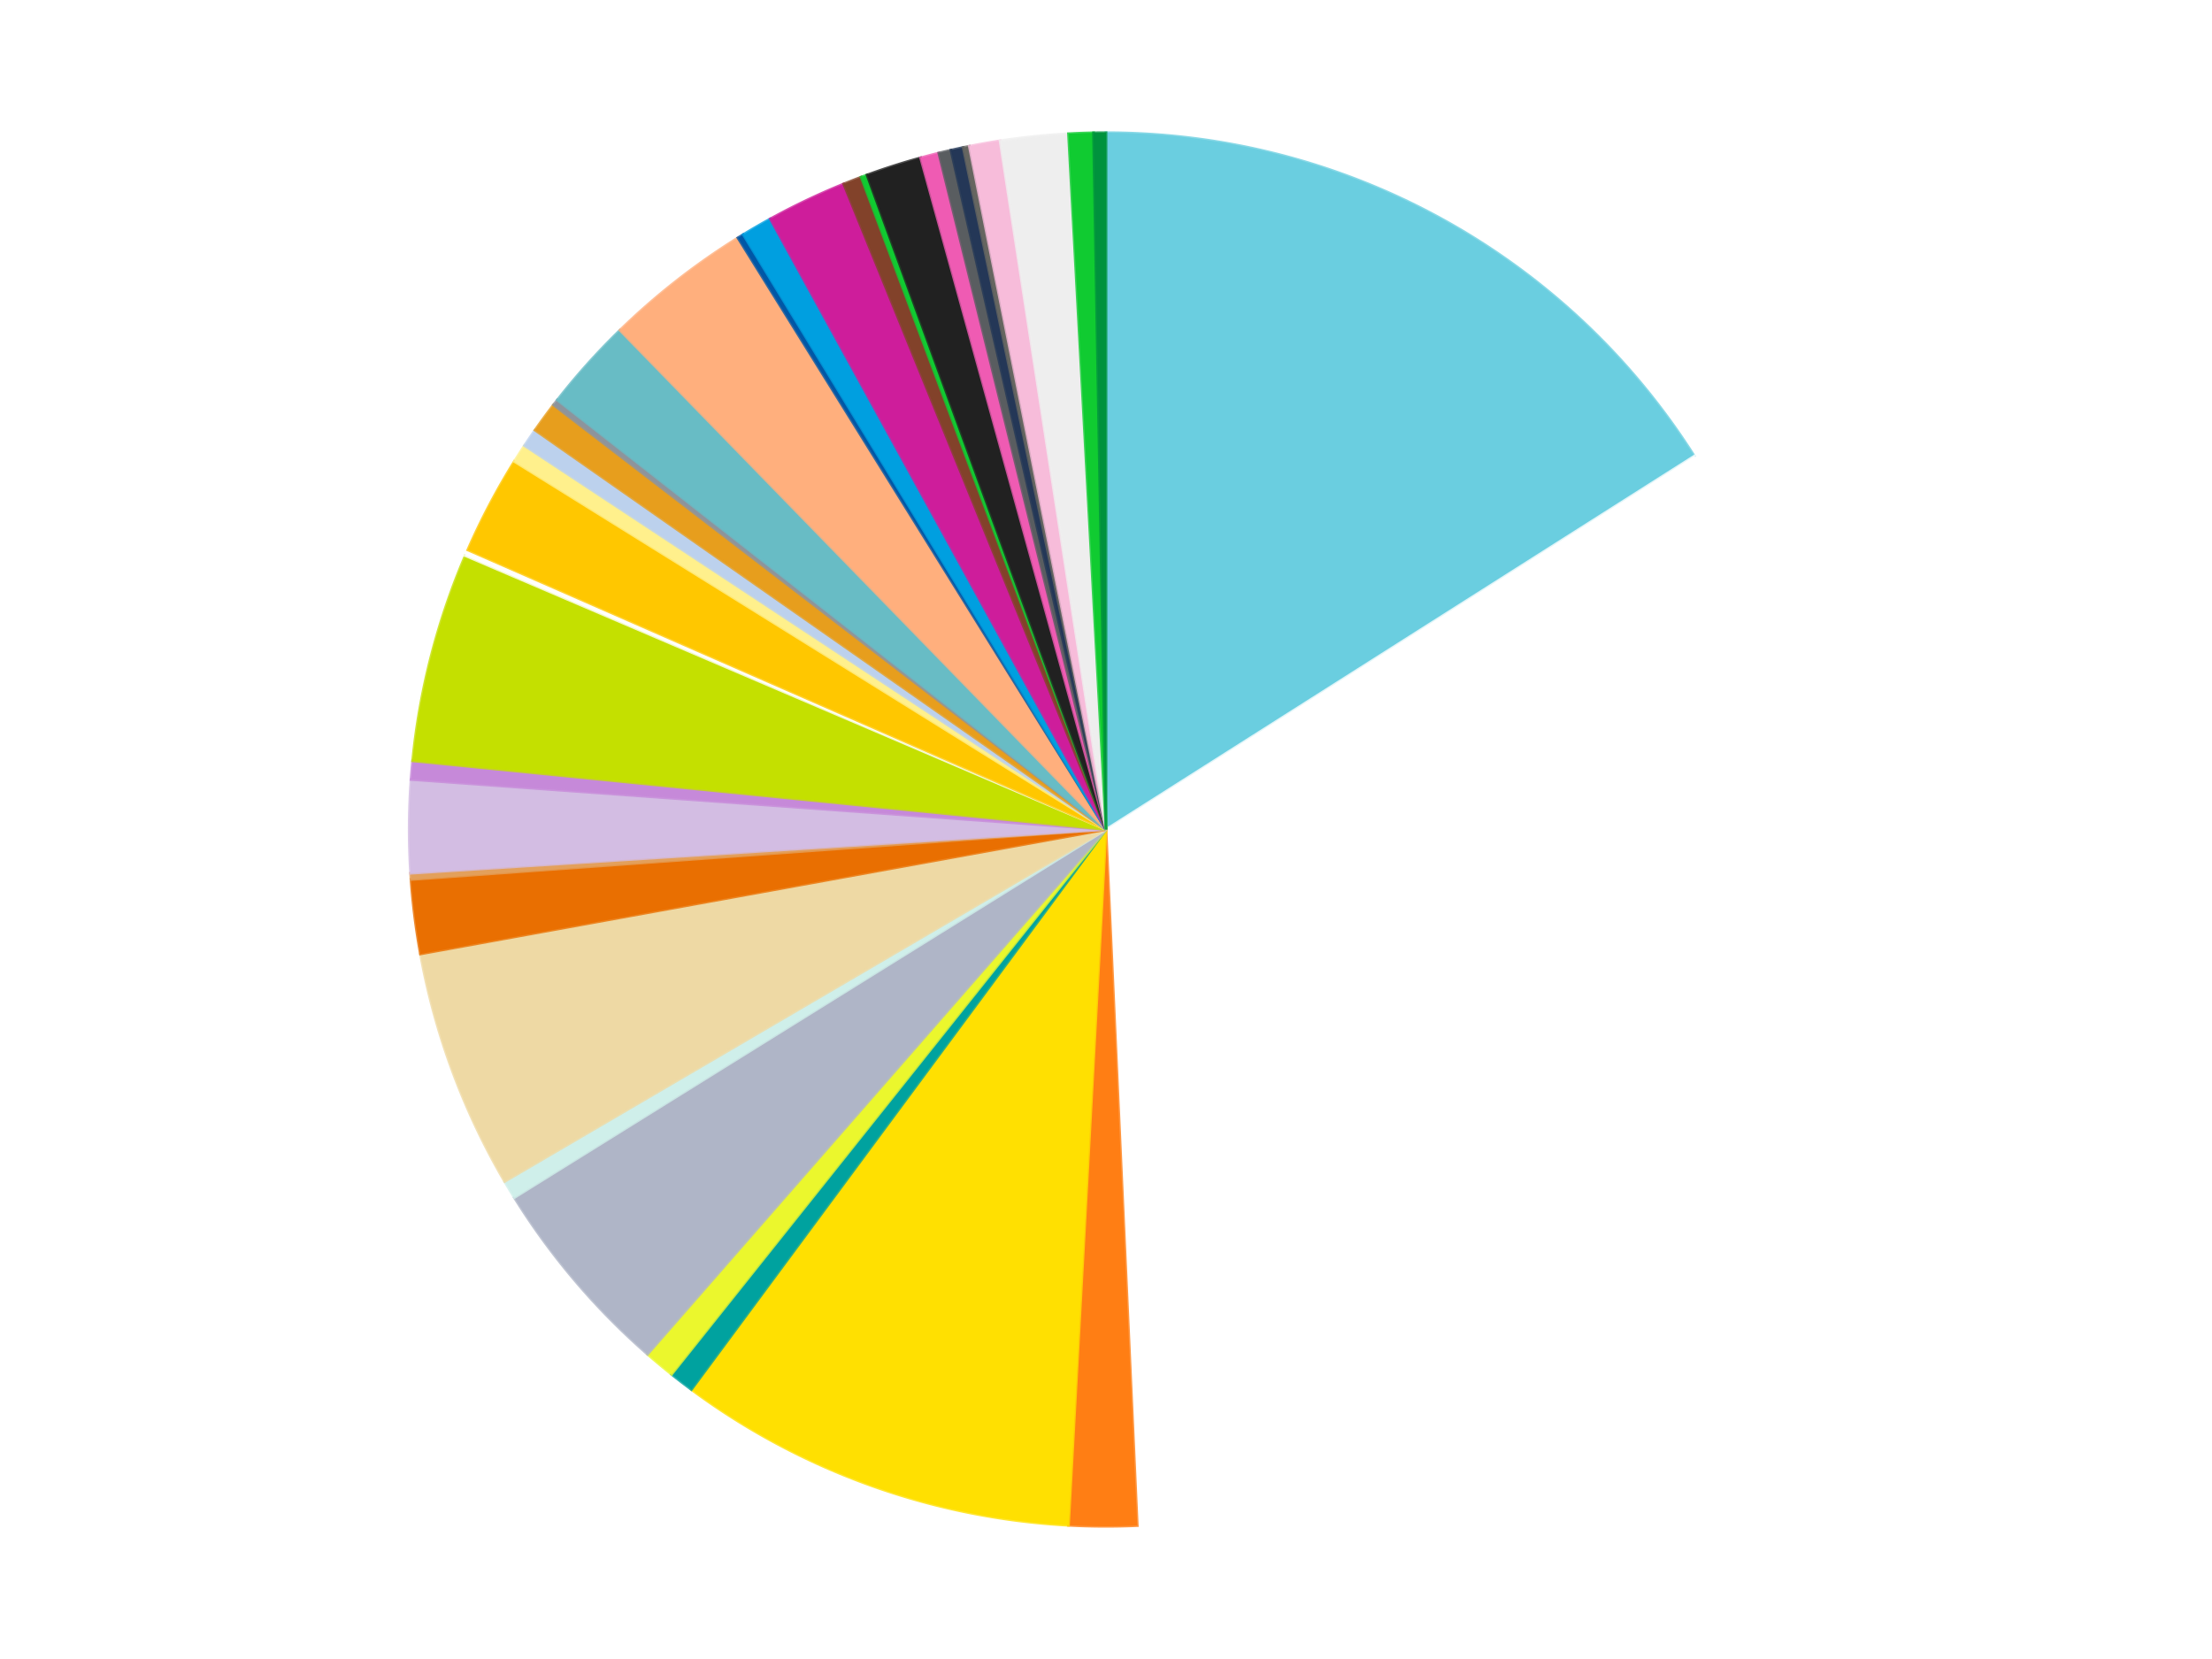<?xml version='1.0' encoding='utf-8'?>
<svg xmlns="http://www.w3.org/2000/svg" xmlns:xlink="http://www.w3.org/1999/xlink" id="chart-8fe5d1ef-1ae9-484e-9782-44c3d426f436" class="pygal-chart" viewBox="0 0 800 600"><!--Generated with pygal 3.0.5 (lxml) ©Kozea 2012-2016 on 2025-06-04--><!--http://pygal.org--><!--http://github.com/Kozea/pygal--><defs><style type="text/css">#chart-8fe5d1ef-1ae9-484e-9782-44c3d426f436{-webkit-user-select:none;-webkit-font-smoothing:antialiased;font-family:Consolas,"Liberation Mono",Menlo,Courier,monospace}#chart-8fe5d1ef-1ae9-484e-9782-44c3d426f436 .title{font-family:Consolas,"Liberation Mono",Menlo,Courier,monospace;font-size:16px}#chart-8fe5d1ef-1ae9-484e-9782-44c3d426f436 .legends .legend text{font-family:Consolas,"Liberation Mono",Menlo,Courier,monospace;font-size:14px}#chart-8fe5d1ef-1ae9-484e-9782-44c3d426f436 .axis text{font-family:Consolas,"Liberation Mono",Menlo,Courier,monospace;font-size:10px}#chart-8fe5d1ef-1ae9-484e-9782-44c3d426f436 .axis text.major{font-family:Consolas,"Liberation Mono",Menlo,Courier,monospace;font-size:10px}#chart-8fe5d1ef-1ae9-484e-9782-44c3d426f436 .text-overlay text.value{font-family:Consolas,"Liberation Mono",Menlo,Courier,monospace;font-size:16px}#chart-8fe5d1ef-1ae9-484e-9782-44c3d426f436 .text-overlay text.label{font-family:Consolas,"Liberation Mono",Menlo,Courier,monospace;font-size:10px}#chart-8fe5d1ef-1ae9-484e-9782-44c3d426f436 .tooltip{font-family:Consolas,"Liberation Mono",Menlo,Courier,monospace;font-size:14px}#chart-8fe5d1ef-1ae9-484e-9782-44c3d426f436 text.no_data{font-family:Consolas,"Liberation Mono",Menlo,Courier,monospace;font-size:64px}
#chart-8fe5d1ef-1ae9-484e-9782-44c3d426f436{background-color:transparent}#chart-8fe5d1ef-1ae9-484e-9782-44c3d426f436 path,#chart-8fe5d1ef-1ae9-484e-9782-44c3d426f436 line,#chart-8fe5d1ef-1ae9-484e-9782-44c3d426f436 rect,#chart-8fe5d1ef-1ae9-484e-9782-44c3d426f436 circle{-webkit-transition:150ms;-moz-transition:150ms;transition:150ms}#chart-8fe5d1ef-1ae9-484e-9782-44c3d426f436 .graph &gt; .background{fill:transparent}#chart-8fe5d1ef-1ae9-484e-9782-44c3d426f436 .plot &gt; .background{fill:transparent}#chart-8fe5d1ef-1ae9-484e-9782-44c3d426f436 .graph{fill:rgba(0,0,0,.87)}#chart-8fe5d1ef-1ae9-484e-9782-44c3d426f436 text.no_data{fill:rgba(0,0,0,1)}#chart-8fe5d1ef-1ae9-484e-9782-44c3d426f436 .title{fill:rgba(0,0,0,1)}#chart-8fe5d1ef-1ae9-484e-9782-44c3d426f436 .legends .legend text{fill:rgba(0,0,0,.87)}#chart-8fe5d1ef-1ae9-484e-9782-44c3d426f436 .legends .legend:hover text{fill:rgba(0,0,0,1)}#chart-8fe5d1ef-1ae9-484e-9782-44c3d426f436 .axis .line{stroke:rgba(0,0,0,1)}#chart-8fe5d1ef-1ae9-484e-9782-44c3d426f436 .axis .guide.line{stroke:rgba(0,0,0,.54)}#chart-8fe5d1ef-1ae9-484e-9782-44c3d426f436 .axis .major.line{stroke:rgba(0,0,0,.87)}#chart-8fe5d1ef-1ae9-484e-9782-44c3d426f436 .axis text.major{fill:rgba(0,0,0,1)}#chart-8fe5d1ef-1ae9-484e-9782-44c3d426f436 .axis.y .guides:hover .guide.line,#chart-8fe5d1ef-1ae9-484e-9782-44c3d426f436 .line-graph .axis.x .guides:hover .guide.line,#chart-8fe5d1ef-1ae9-484e-9782-44c3d426f436 .stackedline-graph .axis.x .guides:hover .guide.line,#chart-8fe5d1ef-1ae9-484e-9782-44c3d426f436 .xy-graph .axis.x .guides:hover .guide.line{stroke:rgba(0,0,0,1)}#chart-8fe5d1ef-1ae9-484e-9782-44c3d426f436 .axis .guides:hover text{fill:rgba(0,0,0,1)}#chart-8fe5d1ef-1ae9-484e-9782-44c3d426f436 .reactive{fill-opacity:1.0;stroke-opacity:.8;stroke-width:1}#chart-8fe5d1ef-1ae9-484e-9782-44c3d426f436 .ci{stroke:rgba(0,0,0,.87)}#chart-8fe5d1ef-1ae9-484e-9782-44c3d426f436 .reactive.active,#chart-8fe5d1ef-1ae9-484e-9782-44c3d426f436 .active .reactive{fill-opacity:0.6;stroke-opacity:.9;stroke-width:4}#chart-8fe5d1ef-1ae9-484e-9782-44c3d426f436 .ci .reactive.active{stroke-width:1.5}#chart-8fe5d1ef-1ae9-484e-9782-44c3d426f436 .series text{fill:rgba(0,0,0,1)}#chart-8fe5d1ef-1ae9-484e-9782-44c3d426f436 .tooltip rect{fill:transparent;stroke:rgba(0,0,0,1);-webkit-transition:opacity 150ms;-moz-transition:opacity 150ms;transition:opacity 150ms}#chart-8fe5d1ef-1ae9-484e-9782-44c3d426f436 .tooltip .label{fill:rgba(0,0,0,.87)}#chart-8fe5d1ef-1ae9-484e-9782-44c3d426f436 .tooltip .label{fill:rgba(0,0,0,.87)}#chart-8fe5d1ef-1ae9-484e-9782-44c3d426f436 .tooltip .legend{font-size:.8em;fill:rgba(0,0,0,.54)}#chart-8fe5d1ef-1ae9-484e-9782-44c3d426f436 .tooltip .x_label{font-size:.6em;fill:rgba(0,0,0,1)}#chart-8fe5d1ef-1ae9-484e-9782-44c3d426f436 .tooltip .xlink{font-size:.5em;text-decoration:underline}#chart-8fe5d1ef-1ae9-484e-9782-44c3d426f436 .tooltip .value{font-size:1.5em}#chart-8fe5d1ef-1ae9-484e-9782-44c3d426f436 .bound{font-size:.5em}#chart-8fe5d1ef-1ae9-484e-9782-44c3d426f436 .max-value{font-size:.75em;fill:rgba(0,0,0,.54)}#chart-8fe5d1ef-1ae9-484e-9782-44c3d426f436 .map-element{fill:transparent;stroke:rgba(0,0,0,.54) !important}#chart-8fe5d1ef-1ae9-484e-9782-44c3d426f436 .map-element .reactive{fill-opacity:inherit;stroke-opacity:inherit}#chart-8fe5d1ef-1ae9-484e-9782-44c3d426f436 .color-0,#chart-8fe5d1ef-1ae9-484e-9782-44c3d426f436 .color-0 a:visited{stroke:#f44336;fill:#f44336}#chart-8fe5d1ef-1ae9-484e-9782-44c3d426f436 .color-1,#chart-8fe5d1ef-1ae9-484e-9782-44c3d426f436 .color-1 a:visited{stroke:#3f51b5;fill:#3f51b5}#chart-8fe5d1ef-1ae9-484e-9782-44c3d426f436 .color-2,#chart-8fe5d1ef-1ae9-484e-9782-44c3d426f436 .color-2 a:visited{stroke:#009688;fill:#009688}#chart-8fe5d1ef-1ae9-484e-9782-44c3d426f436 .color-3,#chart-8fe5d1ef-1ae9-484e-9782-44c3d426f436 .color-3 a:visited{stroke:#ffc107;fill:#ffc107}#chart-8fe5d1ef-1ae9-484e-9782-44c3d426f436 .color-4,#chart-8fe5d1ef-1ae9-484e-9782-44c3d426f436 .color-4 a:visited{stroke:#ff5722;fill:#ff5722}#chart-8fe5d1ef-1ae9-484e-9782-44c3d426f436 .color-5,#chart-8fe5d1ef-1ae9-484e-9782-44c3d426f436 .color-5 a:visited{stroke:#9c27b0;fill:#9c27b0}#chart-8fe5d1ef-1ae9-484e-9782-44c3d426f436 .color-6,#chart-8fe5d1ef-1ae9-484e-9782-44c3d426f436 .color-6 a:visited{stroke:#03a9f4;fill:#03a9f4}#chart-8fe5d1ef-1ae9-484e-9782-44c3d426f436 .color-7,#chart-8fe5d1ef-1ae9-484e-9782-44c3d426f436 .color-7 a:visited{stroke:#8bc34a;fill:#8bc34a}#chart-8fe5d1ef-1ae9-484e-9782-44c3d426f436 .color-8,#chart-8fe5d1ef-1ae9-484e-9782-44c3d426f436 .color-8 a:visited{stroke:#ff9800;fill:#ff9800}#chart-8fe5d1ef-1ae9-484e-9782-44c3d426f436 .color-9,#chart-8fe5d1ef-1ae9-484e-9782-44c3d426f436 .color-9 a:visited{stroke:#e91e63;fill:#e91e63}#chart-8fe5d1ef-1ae9-484e-9782-44c3d426f436 .color-10,#chart-8fe5d1ef-1ae9-484e-9782-44c3d426f436 .color-10 a:visited{stroke:#2196f3;fill:#2196f3}#chart-8fe5d1ef-1ae9-484e-9782-44c3d426f436 .color-11,#chart-8fe5d1ef-1ae9-484e-9782-44c3d426f436 .color-11 a:visited{stroke:#4caf50;fill:#4caf50}#chart-8fe5d1ef-1ae9-484e-9782-44c3d426f436 .color-12,#chart-8fe5d1ef-1ae9-484e-9782-44c3d426f436 .color-12 a:visited{stroke:#ffeb3b;fill:#ffeb3b}#chart-8fe5d1ef-1ae9-484e-9782-44c3d426f436 .color-13,#chart-8fe5d1ef-1ae9-484e-9782-44c3d426f436 .color-13 a:visited{stroke:#673ab7;fill:#673ab7}#chart-8fe5d1ef-1ae9-484e-9782-44c3d426f436 .color-14,#chart-8fe5d1ef-1ae9-484e-9782-44c3d426f436 .color-14 a:visited{stroke:#00bcd4;fill:#00bcd4}#chart-8fe5d1ef-1ae9-484e-9782-44c3d426f436 .color-15,#chart-8fe5d1ef-1ae9-484e-9782-44c3d426f436 .color-15 a:visited{stroke:#cddc39;fill:#cddc39}#chart-8fe5d1ef-1ae9-484e-9782-44c3d426f436 .color-16,#chart-8fe5d1ef-1ae9-484e-9782-44c3d426f436 .color-16 a:visited{stroke:#9e9e9e;fill:#9e9e9e}#chart-8fe5d1ef-1ae9-484e-9782-44c3d426f436 .color-17,#chart-8fe5d1ef-1ae9-484e-9782-44c3d426f436 .color-17 a:visited{stroke:#607d8b;fill:#607d8b}#chart-8fe5d1ef-1ae9-484e-9782-44c3d426f436 .color-18,#chart-8fe5d1ef-1ae9-484e-9782-44c3d426f436 .color-18 a:visited{stroke:#cb180b;fill:#cb180b}#chart-8fe5d1ef-1ae9-484e-9782-44c3d426f436 .color-19,#chart-8fe5d1ef-1ae9-484e-9782-44c3d426f436 .color-19 a:visited{stroke:#293577;fill:#293577}#chart-8fe5d1ef-1ae9-484e-9782-44c3d426f436 .color-20,#chart-8fe5d1ef-1ae9-484e-9782-44c3d426f436 .color-20 a:visited{stroke:#00423c;fill:#00423c}#chart-8fe5d1ef-1ae9-484e-9782-44c3d426f436 .color-21,#chart-8fe5d1ef-1ae9-484e-9782-44c3d426f436 .color-21 a:visited{stroke:#b28500;fill:#b28500}#chart-8fe5d1ef-1ae9-484e-9782-44c3d426f436 .color-22,#chart-8fe5d1ef-1ae9-484e-9782-44c3d426f436 .color-22 a:visited{stroke:#cd3100;fill:#cd3100}#chart-8fe5d1ef-1ae9-484e-9782-44c3d426f436 .color-23,#chart-8fe5d1ef-1ae9-484e-9782-44c3d426f436 .color-23 a:visited{stroke:#5f186b;fill:#5f186b}#chart-8fe5d1ef-1ae9-484e-9782-44c3d426f436 .color-24,#chart-8fe5d1ef-1ae9-484e-9782-44c3d426f436 .color-24 a:visited{stroke:#026fa1;fill:#026fa1}#chart-8fe5d1ef-1ae9-484e-9782-44c3d426f436 .color-25,#chart-8fe5d1ef-1ae9-484e-9782-44c3d426f436 .color-25 a:visited{stroke:#608b2e;fill:#608b2e}#chart-8fe5d1ef-1ae9-484e-9782-44c3d426f436 .color-26,#chart-8fe5d1ef-1ae9-484e-9782-44c3d426f436 .color-26 a:visited{stroke:#ab6600;fill:#ab6600}#chart-8fe5d1ef-1ae9-484e-9782-44c3d426f436 .color-27,#chart-8fe5d1ef-1ae9-484e-9782-44c3d426f436 .color-27 a:visited{stroke:#a31042;fill:#a31042}#chart-8fe5d1ef-1ae9-484e-9782-44c3d426f436 .color-28,#chart-8fe5d1ef-1ae9-484e-9782-44c3d426f436 .color-28 a:visited{stroke:#0a6ab6;fill:#0a6ab6}#chart-8fe5d1ef-1ae9-484e-9782-44c3d426f436 .color-29,#chart-8fe5d1ef-1ae9-484e-9782-44c3d426f436 .color-29 a:visited{stroke:#337435;fill:#337435}#chart-8fe5d1ef-1ae9-484e-9782-44c3d426f436 .color-30,#chart-8fe5d1ef-1ae9-484e-9782-44c3d426f436 .color-30 a:visited{stroke:#e6ce00;fill:#e6ce00}#chart-8fe5d1ef-1ae9-484e-9782-44c3d426f436 .color-31,#chart-8fe5d1ef-1ae9-484e-9782-44c3d426f436 .color-31 a:visited{stroke:#432677;fill:#432677}#chart-8fe5d1ef-1ae9-484e-9782-44c3d426f436 .color-32,#chart-8fe5d1ef-1ae9-484e-9782-44c3d426f436 .color-32 a:visited{stroke:#007180;fill:#007180}#chart-8fe5d1ef-1ae9-484e-9782-44c3d426f436 .color-33,#chart-8fe5d1ef-1ae9-484e-9782-44c3d426f436 .color-33 a:visited{stroke:#97a41d;fill:#97a41d}#chart-8fe5d1ef-1ae9-484e-9782-44c3d426f436 .color-34,#chart-8fe5d1ef-1ae9-484e-9782-44c3d426f436 .color-34 a:visited{stroke:#747474;fill:#747474}#chart-8fe5d1ef-1ae9-484e-9782-44c3d426f436 .color-35,#chart-8fe5d1ef-1ae9-484e-9782-44c3d426f436 .color-35 a:visited{stroke:#3e5059;fill:#3e5059}#chart-8fe5d1ef-1ae9-484e-9782-44c3d426f436 .text-overlay .color-0 text{fill:black}#chart-8fe5d1ef-1ae9-484e-9782-44c3d426f436 .text-overlay .color-1 text{fill:black}#chart-8fe5d1ef-1ae9-484e-9782-44c3d426f436 .text-overlay .color-2 text{fill:black}#chart-8fe5d1ef-1ae9-484e-9782-44c3d426f436 .text-overlay .color-3 text{fill:black}#chart-8fe5d1ef-1ae9-484e-9782-44c3d426f436 .text-overlay .color-4 text{fill:black}#chart-8fe5d1ef-1ae9-484e-9782-44c3d426f436 .text-overlay .color-5 text{fill:black}#chart-8fe5d1ef-1ae9-484e-9782-44c3d426f436 .text-overlay .color-6 text{fill:black}#chart-8fe5d1ef-1ae9-484e-9782-44c3d426f436 .text-overlay .color-7 text{fill:black}#chart-8fe5d1ef-1ae9-484e-9782-44c3d426f436 .text-overlay .color-8 text{fill:black}#chart-8fe5d1ef-1ae9-484e-9782-44c3d426f436 .text-overlay .color-9 text{fill:black}#chart-8fe5d1ef-1ae9-484e-9782-44c3d426f436 .text-overlay .color-10 text{fill:black}#chart-8fe5d1ef-1ae9-484e-9782-44c3d426f436 .text-overlay .color-11 text{fill:black}#chart-8fe5d1ef-1ae9-484e-9782-44c3d426f436 .text-overlay .color-12 text{fill:black}#chart-8fe5d1ef-1ae9-484e-9782-44c3d426f436 .text-overlay .color-13 text{fill:black}#chart-8fe5d1ef-1ae9-484e-9782-44c3d426f436 .text-overlay .color-14 text{fill:black}#chart-8fe5d1ef-1ae9-484e-9782-44c3d426f436 .text-overlay .color-15 text{fill:black}#chart-8fe5d1ef-1ae9-484e-9782-44c3d426f436 .text-overlay .color-16 text{fill:black}#chart-8fe5d1ef-1ae9-484e-9782-44c3d426f436 .text-overlay .color-17 text{fill:black}#chart-8fe5d1ef-1ae9-484e-9782-44c3d426f436 .text-overlay .color-18 text{fill:black}#chart-8fe5d1ef-1ae9-484e-9782-44c3d426f436 .text-overlay .color-19 text{fill:black}#chart-8fe5d1ef-1ae9-484e-9782-44c3d426f436 .text-overlay .color-20 text{fill:white}#chart-8fe5d1ef-1ae9-484e-9782-44c3d426f436 .text-overlay .color-21 text{fill:black}#chart-8fe5d1ef-1ae9-484e-9782-44c3d426f436 .text-overlay .color-22 text{fill:black}#chart-8fe5d1ef-1ae9-484e-9782-44c3d426f436 .text-overlay .color-23 text{fill:black}#chart-8fe5d1ef-1ae9-484e-9782-44c3d426f436 .text-overlay .color-24 text{fill:black}#chart-8fe5d1ef-1ae9-484e-9782-44c3d426f436 .text-overlay .color-25 text{fill:black}#chart-8fe5d1ef-1ae9-484e-9782-44c3d426f436 .text-overlay .color-26 text{fill:black}#chart-8fe5d1ef-1ae9-484e-9782-44c3d426f436 .text-overlay .color-27 text{fill:black}#chart-8fe5d1ef-1ae9-484e-9782-44c3d426f436 .text-overlay .color-28 text{fill:black}#chart-8fe5d1ef-1ae9-484e-9782-44c3d426f436 .text-overlay .color-29 text{fill:black}#chart-8fe5d1ef-1ae9-484e-9782-44c3d426f436 .text-overlay .color-30 text{fill:black}#chart-8fe5d1ef-1ae9-484e-9782-44c3d426f436 .text-overlay .color-31 text{fill:black}#chart-8fe5d1ef-1ae9-484e-9782-44c3d426f436 .text-overlay .color-32 text{fill:black}#chart-8fe5d1ef-1ae9-484e-9782-44c3d426f436 .text-overlay .color-33 text{fill:black}#chart-8fe5d1ef-1ae9-484e-9782-44c3d426f436 .text-overlay .color-34 text{fill:black}#chart-8fe5d1ef-1ae9-484e-9782-44c3d426f436 .text-overlay .color-35 text{fill:black}
#chart-8fe5d1ef-1ae9-484e-9782-44c3d426f436 text.no_data{text-anchor:middle}#chart-8fe5d1ef-1ae9-484e-9782-44c3d426f436 .guide.line{fill:none}#chart-8fe5d1ef-1ae9-484e-9782-44c3d426f436 .centered{text-anchor:middle}#chart-8fe5d1ef-1ae9-484e-9782-44c3d426f436 .title{text-anchor:middle}#chart-8fe5d1ef-1ae9-484e-9782-44c3d426f436 .legends .legend text{fill-opacity:1}#chart-8fe5d1ef-1ae9-484e-9782-44c3d426f436 .axis.x text{text-anchor:middle}#chart-8fe5d1ef-1ae9-484e-9782-44c3d426f436 .axis.x:not(.web) text[transform]{text-anchor:start}#chart-8fe5d1ef-1ae9-484e-9782-44c3d426f436 .axis.x:not(.web) text[transform].backwards{text-anchor:end}#chart-8fe5d1ef-1ae9-484e-9782-44c3d426f436 .axis.y text{text-anchor:end}#chart-8fe5d1ef-1ae9-484e-9782-44c3d426f436 .axis.y text[transform].backwards{text-anchor:start}#chart-8fe5d1ef-1ae9-484e-9782-44c3d426f436 .axis.y2 text{text-anchor:start}#chart-8fe5d1ef-1ae9-484e-9782-44c3d426f436 .axis.y2 text[transform].backwards{text-anchor:end}#chart-8fe5d1ef-1ae9-484e-9782-44c3d426f436 .axis .guide.line{stroke-dasharray:4,4;stroke:black}#chart-8fe5d1ef-1ae9-484e-9782-44c3d426f436 .axis .major.guide.line{stroke-dasharray:6,6;stroke:black}#chart-8fe5d1ef-1ae9-484e-9782-44c3d426f436 .horizontal .axis.y .guide.line,#chart-8fe5d1ef-1ae9-484e-9782-44c3d426f436 .horizontal .axis.y2 .guide.line,#chart-8fe5d1ef-1ae9-484e-9782-44c3d426f436 .vertical .axis.x .guide.line{opacity:0}#chart-8fe5d1ef-1ae9-484e-9782-44c3d426f436 .horizontal .axis.always_show .guide.line,#chart-8fe5d1ef-1ae9-484e-9782-44c3d426f436 .vertical .axis.always_show .guide.line{opacity:1 !important}#chart-8fe5d1ef-1ae9-484e-9782-44c3d426f436 .axis.y .guides:hover .guide.line,#chart-8fe5d1ef-1ae9-484e-9782-44c3d426f436 .axis.y2 .guides:hover .guide.line,#chart-8fe5d1ef-1ae9-484e-9782-44c3d426f436 .axis.x .guides:hover .guide.line{opacity:1}#chart-8fe5d1ef-1ae9-484e-9782-44c3d426f436 .axis .guides:hover text{opacity:1}#chart-8fe5d1ef-1ae9-484e-9782-44c3d426f436 .nofill{fill:none}#chart-8fe5d1ef-1ae9-484e-9782-44c3d426f436 .subtle-fill{fill-opacity:.2}#chart-8fe5d1ef-1ae9-484e-9782-44c3d426f436 .dot{stroke-width:1px;fill-opacity:1;stroke-opacity:1}#chart-8fe5d1ef-1ae9-484e-9782-44c3d426f436 .dot.active{stroke-width:5px}#chart-8fe5d1ef-1ae9-484e-9782-44c3d426f436 .dot.negative{fill:transparent}#chart-8fe5d1ef-1ae9-484e-9782-44c3d426f436 text,#chart-8fe5d1ef-1ae9-484e-9782-44c3d426f436 tspan{stroke:none !important}#chart-8fe5d1ef-1ae9-484e-9782-44c3d426f436 .series text.active{opacity:1}#chart-8fe5d1ef-1ae9-484e-9782-44c3d426f436 .tooltip rect{fill-opacity:.95;stroke-width:.5}#chart-8fe5d1ef-1ae9-484e-9782-44c3d426f436 .tooltip text{fill-opacity:1}#chart-8fe5d1ef-1ae9-484e-9782-44c3d426f436 .showable{visibility:hidden}#chart-8fe5d1ef-1ae9-484e-9782-44c3d426f436 .showable.shown{visibility:visible}#chart-8fe5d1ef-1ae9-484e-9782-44c3d426f436 .gauge-background{fill:rgba(229,229,229,1);stroke:none}#chart-8fe5d1ef-1ae9-484e-9782-44c3d426f436 .bg-lines{stroke:transparent;stroke-width:2px}</style><script type="text/javascript">window.pygal = window.pygal || {};window.pygal.config = window.pygal.config || {};window.pygal.config['8fe5d1ef-1ae9-484e-9782-44c3d426f436'] = {"allow_interruptions": false, "box_mode": "extremes", "classes": ["pygal-chart"], "css": ["file://style.css", "file://graph.css"], "defs": [], "disable_xml_declaration": false, "dots_size": 2.5, "dynamic_print_values": false, "explicit_size": false, "fill": false, "force_uri_protocol": "https", "formatter": null, "half_pie": false, "height": 600, "include_x_axis": false, "inner_radius": 0, "interpolate": null, "interpolation_parameters": {}, "interpolation_precision": 250, "inverse_y_axis": false, "js": ["//kozea.github.io/pygal.js/2.0.x/pygal-tooltips.min.js"], "legend_at_bottom": false, "legend_at_bottom_columns": null, "legend_box_size": 12, "logarithmic": false, "margin": 20, "margin_bottom": null, "margin_left": null, "margin_right": null, "margin_top": null, "max_scale": 16, "min_scale": 4, "missing_value_fill_truncation": "x", "no_data_text": "No data", "no_prefix": false, "order_min": null, "pretty_print": false, "print_labels": false, "print_values": false, "print_values_position": "center", "print_zeroes": true, "range": null, "rounded_bars": null, "secondary_range": null, "show_dots": true, "show_legend": false, "show_minor_x_labels": true, "show_minor_y_labels": true, "show_only_major_dots": false, "show_x_guides": false, "show_x_labels": true, "show_y_guides": true, "show_y_labels": true, "spacing": 10, "stack_from_top": false, "strict": false, "stroke": true, "stroke_style": null, "style": {"background": "transparent", "ci_colors": [], "colors": ["#F44336", "#3F51B5", "#009688", "#FFC107", "#FF5722", "#9C27B0", "#03A9F4", "#8BC34A", "#FF9800", "#E91E63", "#2196F3", "#4CAF50", "#FFEB3B", "#673AB7", "#00BCD4", "#CDDC39", "#9E9E9E", "#607D8B"], "dot_opacity": "1", "font_family": "Consolas, \"Liberation Mono\", Menlo, Courier, monospace", "foreground": "rgba(0, 0, 0, .87)", "foreground_strong": "rgba(0, 0, 0, 1)", "foreground_subtle": "rgba(0, 0, 0, .54)", "guide_stroke_color": "black", "guide_stroke_dasharray": "4,4", "label_font_family": "Consolas, \"Liberation Mono\", Menlo, Courier, monospace", "label_font_size": 10, "legend_font_family": "Consolas, \"Liberation Mono\", Menlo, Courier, monospace", "legend_font_size": 14, "major_guide_stroke_color": "black", "major_guide_stroke_dasharray": "6,6", "major_label_font_family": "Consolas, \"Liberation Mono\", Menlo, Courier, monospace", "major_label_font_size": 10, "no_data_font_family": "Consolas, \"Liberation Mono\", Menlo, Courier, monospace", "no_data_font_size": 64, "opacity": "1.0", "opacity_hover": "0.6", "plot_background": "transparent", "stroke_opacity": ".8", "stroke_opacity_hover": ".9", "stroke_width": "1", "stroke_width_hover": "4", "title_font_family": "Consolas, \"Liberation Mono\", Menlo, Courier, monospace", "title_font_size": 16, "tooltip_font_family": "Consolas, \"Liberation Mono\", Menlo, Courier, monospace", "tooltip_font_size": 14, "transition": "150ms", "value_background": "rgba(229, 229, 229, 1)", "value_colors": [], "value_font_family": "Consolas, \"Liberation Mono\", Menlo, Courier, monospace", "value_font_size": 16, "value_label_font_family": "Consolas, \"Liberation Mono\", Menlo, Courier, monospace", "value_label_font_size": 10}, "title": null, "tooltip_border_radius": 0, "tooltip_fancy_mode": true, "truncate_label": null, "truncate_legend": null, "width": 800, "x_label_rotation": 0, "x_labels": null, "x_labels_major": null, "x_labels_major_count": null, "x_labels_major_every": null, "x_title": null, "xrange": null, "y_label_rotation": 0, "y_labels": null, "y_labels_major": null, "y_labels_major_count": null, "y_labels_major_every": null, "y_title": null, "zero": 0, "legends": ["Medium Azure", "White", "Orange", "Yellow", "Dark Turquoise", "Trans-Yellow", "Light Bluish Gray", "Light Aqua", "Tan", "Trans-Orange", "Medium Nougat", "Lavender", "Medium Lavender", "Lime", "Satin Trans-Clear", "Bright Light Orange", "Bright Light Yellow", "Bright Light Blue", "Pearl Gold", "Flat Silver", "Trans-Light Blue", "Nougat", "Blue", "Dark Azure", "Trans-Dark Pink", "Reddish Brown", "Trans-Bright Green", "Black", "Dark Pink", "Dark Bluish Gray", "Dark Blue", "Pearl Dark Gray", "Bright Pink", "Trans-Clear", "Bright Green", "Green"]}</script><script type="text/javascript" xlink:href="https://kozea.github.io/pygal.js/2.0.x/pygal-tooltips.min.js"/></defs><title>Pygal</title><g class="graph pie-graph vertical"><rect x="0" y="0" width="800" height="600" class="background"/><g transform="translate(20, 20)" class="plot"><rect x="0" y="0" width="760" height="560" class="background"/><g class="series serie-0 color-0"><g class="slices"><g class="slice" style="fill: #6ACEE0; stroke: #6ACEE0"><path d="M380 28 A252 252 0 0 1 592.771 144.972 L380 280 A0 0 0 0 0 380 280 z" class="slice reactive tooltip-trigger"/><desc class="value">112</desc><desc class="x centered">440.70096293681615</desc><desc class="y centered">169.58535831447318</desc></g></g></g><g class="series serie-1 color-1"><g class="slices"><g class="slice" style="fill: #FFFFFF; stroke: #FFFFFF"><path d="M592.771 144.972 A252 252 0 0 1 391.306 531.746 L380 280 A0 0 0 0 0 380 280 z" class="slice reactive tooltip-trigger"/><desc class="value">233</desc><desc class="x centered">491.7488552461083</desc><desc class="y centered">338.2081897260543</desc></g></g></g><g class="series serie-2 color-2"><g class="slices"><g class="slice" style="fill: #FF7E14; stroke: #FF7E14"><path d="M391.306 531.746 A252 252 0 0 1 366.435 531.635 L380 280 A0 0 0 0 0 380 280 z" class="slice reactive tooltip-trigger"/><desc class="value">11</desc><desc class="x centered">379.4345152206954</desc><desc class="y centered">405.99873105299264</desc></g></g></g><g class="series serie-3 color-3"><g class="slices"><g class="slice" style="fill: #FFE001; stroke: #FFE001"><path d="M366.435 531.635 A252 252 0 0 1 230.054 482.535 L380 280 A0 0 0 0 0 380 280 z" class="slice reactive tooltip-trigger"/><desc class="value">65</desc><desc class="x centered">337.3190220490933</desc><desc class="y centered">398.5509768882324</desc></g></g></g><g class="series serie-4 color-4"><g class="slices"><g class="slice" style="fill: #00A29F; stroke: #00A29F"><path d="M230.054 482.535 A252 252 0 0 1 222.881 477.022 L380 280 A0 0 0 0 0 380 280 z" class="slice reactive tooltip-trigger"/><desc class="value">4</desc><desc class="x centered">303.2213096190862</desc><desc class="y centered">379.9051185044679</desc></g></g></g><g class="series serie-5 color-5"><g class="slices"><g class="slice" style="fill: #EBF72D; stroke: #EBF72D"><path d="M222.881 477.022 A252 252 0 0 1 214.199 469.774 L380 280 A0 0 0 0 0 380 280 z" class="slice reactive tooltip-trigger"/><desc class="value">5</desc><desc class="x centered">299.249672637887</desc><desc class="y centered">376.7232372851094</desc></g></g></g><g class="series serie-6 color-6"><g class="slices"><g class="slice" style="fill: #AFB5C7; stroke: #AFB5C7"><path d="M214.199 469.774 A252 252 0 0 1 166.026 413.113 L380 280 A0 0 0 0 0 380 280 z" class="slice reactive tooltip-trigger"/><desc class="value">33</desc><desc class="x centered">284.0054626079508</desc><desc class="y centered">361.6152485194186</desc></g></g></g><g class="series serie-7 color-7"><g class="slices"><g class="slice" style="fill: #CFEFEA; stroke: #CFEFEA"><path d="M166.026 413.113 A252 252 0 0 1 162.519 407.304 L380 280 A0 0 0 0 0 380 280 z" class="slice reactive tooltip-trigger"/><desc class="value">3</desc><desc class="x centered">272.12657806688185</desc><desc class="y centered">345.1100978377352</desc></g></g></g><g class="series serie-8 color-8"><g class="slices"><g class="slice" style="fill: #EED9A4; stroke: #EED9A4"><path d="M162.519 407.304 A252 252 0 0 1 132.05 324.996 L380 280 A0 0 0 0 0 380 280 z" class="slice reactive tooltip-trigger"/><desc class="value">39</desc><desc class="x centered">261.8368972169816</desc><desc class="y centered">323.7433553890167</desc></g></g></g><g class="series serie-9 color-9"><g class="slices"><g class="slice" style="fill: #E96F01; stroke: #E96F01"><path d="M132.05 324.996 A252 252 0 0 1 128.649 298.08 L380 280 A0 0 0 0 0 380 280 z" class="slice reactive tooltip-trigger"/><desc class="value">12</desc><desc class="x centered">254.99354763437577</desc><desc class="y centered">295.7919874291023</desc></g></g></g><g class="series serie-10 color-10"><g class="slices"><g class="slice" style="fill: #E3A05B; stroke: #E3A05B"><path d="M128.649 298.08 A252 252 0 0 1 128.497 295.823 L380 280 A0 0 0 0 0 380 280 z" class="slice reactive tooltip-trigger"/><desc class="value">1</desc><desc class="x centered">254.28540574414652</desc><desc class="y centered">288.47589470711694</desc></g></g></g><g class="series serie-11 color-11"><g class="slices"><g class="slice" style="fill: #D3BDE3; stroke: #D3BDE3"><path d="M128.497 295.823 A252 252 0 0 1 128.649 261.92 L380 280 A0 0 0 0 0 380 280 z" class="slice reactive tooltip-trigger"/><desc class="value">15</desc><desc class="x centered">254.00126894700736</desc><desc class="y centered">279.43451522069535</desc></g></g></g><g class="series serie-12 color-12"><g class="slices"><g class="slice" style="fill: #C689D9; stroke: #C689D9"><path d="M128.649 261.92 A252 252 0 0 1 129.227 255.159 L380 280 A0 0 0 0 0 380 280 z" class="slice reactive tooltip-trigger"/><desc class="value">3</desc><desc class="x centered">254.45781313038736</desc><desc class="y centered">269.26876912953304</desc></g></g></g><g class="series serie-13 color-13"><g class="slices"><g class="slice" style="fill: #C4E000; stroke: #C4E000"><path d="M129.227 255.159 A252 252 0 0 1 148.279 180.958 L380 280 A0 0 0 0 0 380 280 z" class="slice reactive tooltip-trigger"/><desc class="value">34</desc><desc class="x centered">257.9585216977925</desc><desc class="y centered">248.66507421722827</desc></g></g></g><g class="series serie-14 color-14"><g class="slices"><g class="slice" style="fill: #FFFFFF; stroke: #FFFFFF"><path d="M148.279 180.958 A252 252 0 0 1 149.177 178.882 L380 280 A0 0 0 0 0 380 280 z" class="slice reactive tooltip-trigger"/><desc class="value">1</desc><desc class="x centered">264.36291716381845</desc><desc class="y centered">229.95936578001752</desc></g></g></g><g class="series serie-15 color-15"><g class="slices"><g class="slice" style="fill: #FFC700; stroke: #FFC700"><path d="M149.177 178.882 A252 252 0 0 1 166.026 146.887 L380 280 A0 0 0 0 0 380 280 z" class="slice reactive tooltip-trigger"/><desc class="value">16</desc><desc class="x centered">268.513507045133</desc><desc class="y centered">221.29087048316597</desc></g></g></g><g class="series serie-16 color-16"><g class="slices"><g class="slice" style="fill: #FFF08C; stroke: #FFF08C"><path d="M166.026 146.887 A252 252 0 0 1 169.688 141.174 L380 280 A0 0 0 0 0 380 280 z" class="slice reactive tooltip-trigger"/><desc class="value">3</desc><desc class="x centered">273.9187546910446</desc><desc class="y centered">212.0090491778411</desc></g></g></g><g class="series serie-17 color-17"><g class="slices"><g class="slice" style="fill: #BCD1ED; stroke: #BCD1ED"><path d="M169.688 141.174 A252 252 0 0 1 173.502 135.562 L380 280 A0 0 0 0 0 380 280 z" class="slice reactive tooltip-trigger"/><desc class="value">3</desc><desc class="x centered">275.7878476414053</desc><desc class="y centered">209.17749439063147</desc></g></g></g><g class="series serie-18 color-18"><g class="slices"><g class="slice" style="fill: #E79E1D; stroke: #E79E1D"><path d="M173.502 135.562 A252 252 0 0 1 180.19 126.443 L380 280 A0 0 0 0 0 380 280 z" class="slice reactive tooltip-trigger"/><desc class="value">5</desc><desc class="x centered">278.3972689221217</desc><desc class="y centered">205.48231728296736</desc></g></g></g><g class="series serie-19 color-19"><g class="slices"><g class="slice" style="fill: #8D949C; stroke: #8D949C"><path d="M180.19 126.443 A252 252 0 0 1 181.576 124.655 L380 280 A0 0 0 0 0 380 280 z" class="slice reactive tooltip-trigger"/><desc class="value">1</desc><desc class="x centered">280.44046844066315</desc><desc class="y centered">202.77371123972483</desc></g></g></g><g class="series serie-20 color-20"><g class="slices"><g class="slice" style="fill: #68BCC5; stroke: #68BCC5"><path d="M181.576 124.655 A252 252 0 0 1 204.224 99.426 L380 280 A0 0 0 0 0 380 280 z" class="slice reactive tooltip-trigger"/><desc class="value">15</desc><desc class="x centered">286.2377286682616</desc><desc class="y centered">195.82971738960677</desc></g></g></g><g class="series serie-21 color-21"><g class="slices"><g class="slice" style="fill: #FFAF7D; stroke: #FFAF7D"><path d="M204.224 99.426 A252 252 0 0 1 246.887 66.026 L380 280 A0 0 0 0 0 380 280 z" class="slice reactive tooltip-trigger"/><desc class="value">24</desc><desc class="x centered">302.32766835350685</desc><desc class="y centered">180.78806071547046</desc></g></g></g><g class="series serie-22 color-22"><g class="slices"><g class="slice" style="fill: #0057A6; stroke: #0057A6"><path d="M246.887 66.026 A252 252 0 0 1 248.813 64.84 L380 280 A0 0 0 0 0 380 280 z" class="slice reactive tooltip-trigger"/><desc class="value">1</desc><desc class="x centered">313.9242684771881</desc><desc class="y centered">172.71534264525388</desc></g></g></g><g class="series serie-23 color-23"><g class="slices"><g class="slice" style="fill: #009FE0; stroke: #009FE0"><path d="M248.813 64.84 A252 252 0 0 1 258.598 59.171 L380 280 A0 0 0 0 0 380 280 z" class="slice reactive tooltip-trigger"/><desc class="value">5</desc><desc class="x centered">316.83682861526955</desc><desc class="y centered">170.97516897227877</desc></g></g></g><g class="series serie-24 color-24"><g class="slices"><g class="slice" style="fill: #CE1d9b; stroke: #CE1d9b"><path d="M258.598 59.171 A252 252 0 0 1 285.133 46.538 L380 280 A0 0 0 0 0 380 280 z" class="slice reactive tooltip-trigger"/><desc class="value">13</desc><desc class="x centered">325.8406836280862</desc><desc class="y centered">166.23371127558502</desc></g></g></g><g class="series serie-25 color-25"><g class="slices"><g class="slice" style="fill: #82422A; stroke: #82422A"><path d="M285.133 46.538 A252 252 0 0 1 291.454 44.069 L380 280 A0 0 0 0 0 380 280 z" class="slice reactive tooltip-trigger"/><desc class="value">3</desc><desc class="x centered">334.14254794320533</desc><desc class="y centered">162.64117378373803</desc></g></g></g><g class="series serie-26 color-26"><g class="slices"><g class="slice" style="fill: #10Cb31; stroke: #10Cb31"><path d="M291.454 44.069 A252 252 0 0 1 293.575 43.284 L380 280 A0 0 0 0 0 380 280 z" class="slice reactive tooltip-trigger"/><desc class="value">1</desc><desc class="x centered">336.2566446109835</desc><desc class="y centered">161.83689721698147</desc></g></g></g><g class="series serie-27 color-27"><g class="slices"><g class="slice" style="fill: #212121; stroke: #212121"><path d="M293.575 43.284 A252 252 0 0 1 312.959 37.081 L380 280 A0 0 0 0 0 380 280 z" class="slice reactive tooltip-trigger"/><desc class="value">9</desc><desc class="x centered">341.60205881917034</desc><desc class="y centered">159.9933413802653</desc></g></g></g><g class="series serie-28 color-28"><g class="slices"><g class="slice" style="fill: #EF5BB3; stroke: #EF5BB3"><path d="M312.959 37.081 A252 252 0 0 1 319.524 35.364 L380 280 A0 0 0 0 0 380 280 z" class="slice reactive tooltip-trigger"/><desc class="value">3</desc><desc class="x centered">348.1176707564076</desc><desc class="y centered">158.10038112445483</desc></g></g></g><g class="series serie-29 color-29"><g class="slices"><g class="slice" style="fill: #595D60; stroke: #595D60"><path d="M319.524 35.364 A252 252 0 0 1 323.925 34.318 L380 280 A0 0 0 0 0 380 280 z" class="slice reactive tooltip-trigger"/><desc class="value">2</desc><desc class="x centered">350.86088909882625</desc><desc class="y centered">157.4156934355417</desc></g></g></g><g class="series serie-30 color-30"><g class="slices"><g class="slice" style="fill: #243757; stroke: #243757"><path d="M323.925 34.318 A252 252 0 0 1 328.344 33.351 L380 280 A0 0 0 0 0 380 280 z" class="slice reactive tooltip-trigger"/><desc class="value">2</desc><desc class="x centered">353.06609447099373</desc><desc class="y centered">156.91236969965436</desc></g></g></g><g class="series serie-31 color-31"><g class="slices"><g class="slice" style="fill: #666660; stroke: #666660"><path d="M328.344 33.351 A252 252 0 0 1 330.56 32.897 L380 280 A0 0 0 0 0 380 280 z" class="slice reactive tooltip-trigger"/><desc class="value">1</desc><desc class="x centered">354.7257336113078</desc><desc class="y centered">156.56089979867227</desc></g></g></g><g class="series serie-32 color-32"><g class="slices"><g class="slice" style="fill: #F7BCDA; stroke: #F7BCDA"><path d="M330.56 32.897 A252 252 0 0 1 341.696 30.928 L380 280 A0 0 0 0 0 380 280 z" class="slice reactive tooltip-trigger"/><desc class="value">5</desc><desc class="x centered">358.05845504086915</desc><desc class="y centered">155.925149184831</desc></g></g></g><g class="series serie-33 color-33"><g class="slices"><g class="slice" style="fill: #EEEEEE; stroke: #EEEEEE"><path d="M341.696 30.928 A252 252 0 0 1 366.435 28.365 L380 280 A0 0 0 0 0 380 280 z" class="slice reactive tooltip-trigger"/><desc class="value">11</desc><desc class="x centered">367.01689125709123</desc><desc class="y centered">154.6706782617499</desc></g></g></g><g class="series serie-34 color-34"><g class="slices"><g class="slice" style="fill: #10CB31; stroke: #10CB31"><path d="M366.435 28.365 A252 252 0 0 1 375.476 28.041 L380 280 A0 0 0 0 0 380 280 z" class="slice reactive tooltip-trigger"/><desc class="value">4</desc><desc class="x centered">375.4770784680427</desc><desc class="y centered">154.08120402094153</desc></g></g></g><g class="series serie-35 color-35"><g class="slices"><g class="slice" style="fill: #00923D; stroke: #00923D"><path d="M375.476 28.041 A252 252 0 0 1 380 28 L380 280 A0 0 0 0 0 380 280 z" class="slice reactive tooltip-trigger"/><desc class="value">2</desc><desc class="x centered">378.8690418313944</desc><desc class="y centered">154.00507576247026</desc></g></g></g></g><g class="titles"/><g transform="translate(20, 20)" class="plot overlay"><g class="series serie-0 color-0"/><g class="series serie-1 color-1"/><g class="series serie-2 color-2"/><g class="series serie-3 color-3"/><g class="series serie-4 color-4"/><g class="series serie-5 color-5"/><g class="series serie-6 color-6"/><g class="series serie-7 color-7"/><g class="series serie-8 color-8"/><g class="series serie-9 color-9"/><g class="series serie-10 color-10"/><g class="series serie-11 color-11"/><g class="series serie-12 color-12"/><g class="series serie-13 color-13"/><g class="series serie-14 color-14"/><g class="series serie-15 color-15"/><g class="series serie-16 color-16"/><g class="series serie-17 color-17"/><g class="series serie-18 color-18"/><g class="series serie-19 color-19"/><g class="series serie-20 color-20"/><g class="series serie-21 color-21"/><g class="series serie-22 color-22"/><g class="series serie-23 color-23"/><g class="series serie-24 color-24"/><g class="series serie-25 color-25"/><g class="series serie-26 color-26"/><g class="series serie-27 color-27"/><g class="series serie-28 color-28"/><g class="series serie-29 color-29"/><g class="series serie-30 color-30"/><g class="series serie-31 color-31"/><g class="series serie-32 color-32"/><g class="series serie-33 color-33"/><g class="series serie-34 color-34"/><g class="series serie-35 color-35"/></g><g transform="translate(20, 20)" class="plot text-overlay"><g class="series serie-0 color-0"/><g class="series serie-1 color-1"/><g class="series serie-2 color-2"/><g class="series serie-3 color-3"/><g class="series serie-4 color-4"/><g class="series serie-5 color-5"/><g class="series serie-6 color-6"/><g class="series serie-7 color-7"/><g class="series serie-8 color-8"/><g class="series serie-9 color-9"/><g class="series serie-10 color-10"/><g class="series serie-11 color-11"/><g class="series serie-12 color-12"/><g class="series serie-13 color-13"/><g class="series serie-14 color-14"/><g class="series serie-15 color-15"/><g class="series serie-16 color-16"/><g class="series serie-17 color-17"/><g class="series serie-18 color-18"/><g class="series serie-19 color-19"/><g class="series serie-20 color-20"/><g class="series serie-21 color-21"/><g class="series serie-22 color-22"/><g class="series serie-23 color-23"/><g class="series serie-24 color-24"/><g class="series serie-25 color-25"/><g class="series serie-26 color-26"/><g class="series serie-27 color-27"/><g class="series serie-28 color-28"/><g class="series serie-29 color-29"/><g class="series serie-30 color-30"/><g class="series serie-31 color-31"/><g class="series serie-32 color-32"/><g class="series serie-33 color-33"/><g class="series serie-34 color-34"/><g class="series serie-35 color-35"/></g><g transform="translate(20, 20)" class="plot tooltip-overlay"><g transform="translate(0 0)" style="opacity: 0" class="tooltip"><rect rx="0" ry="0" width="0" height="0" class="tooltip-box"/><g class="text"/></g></g></g></svg>